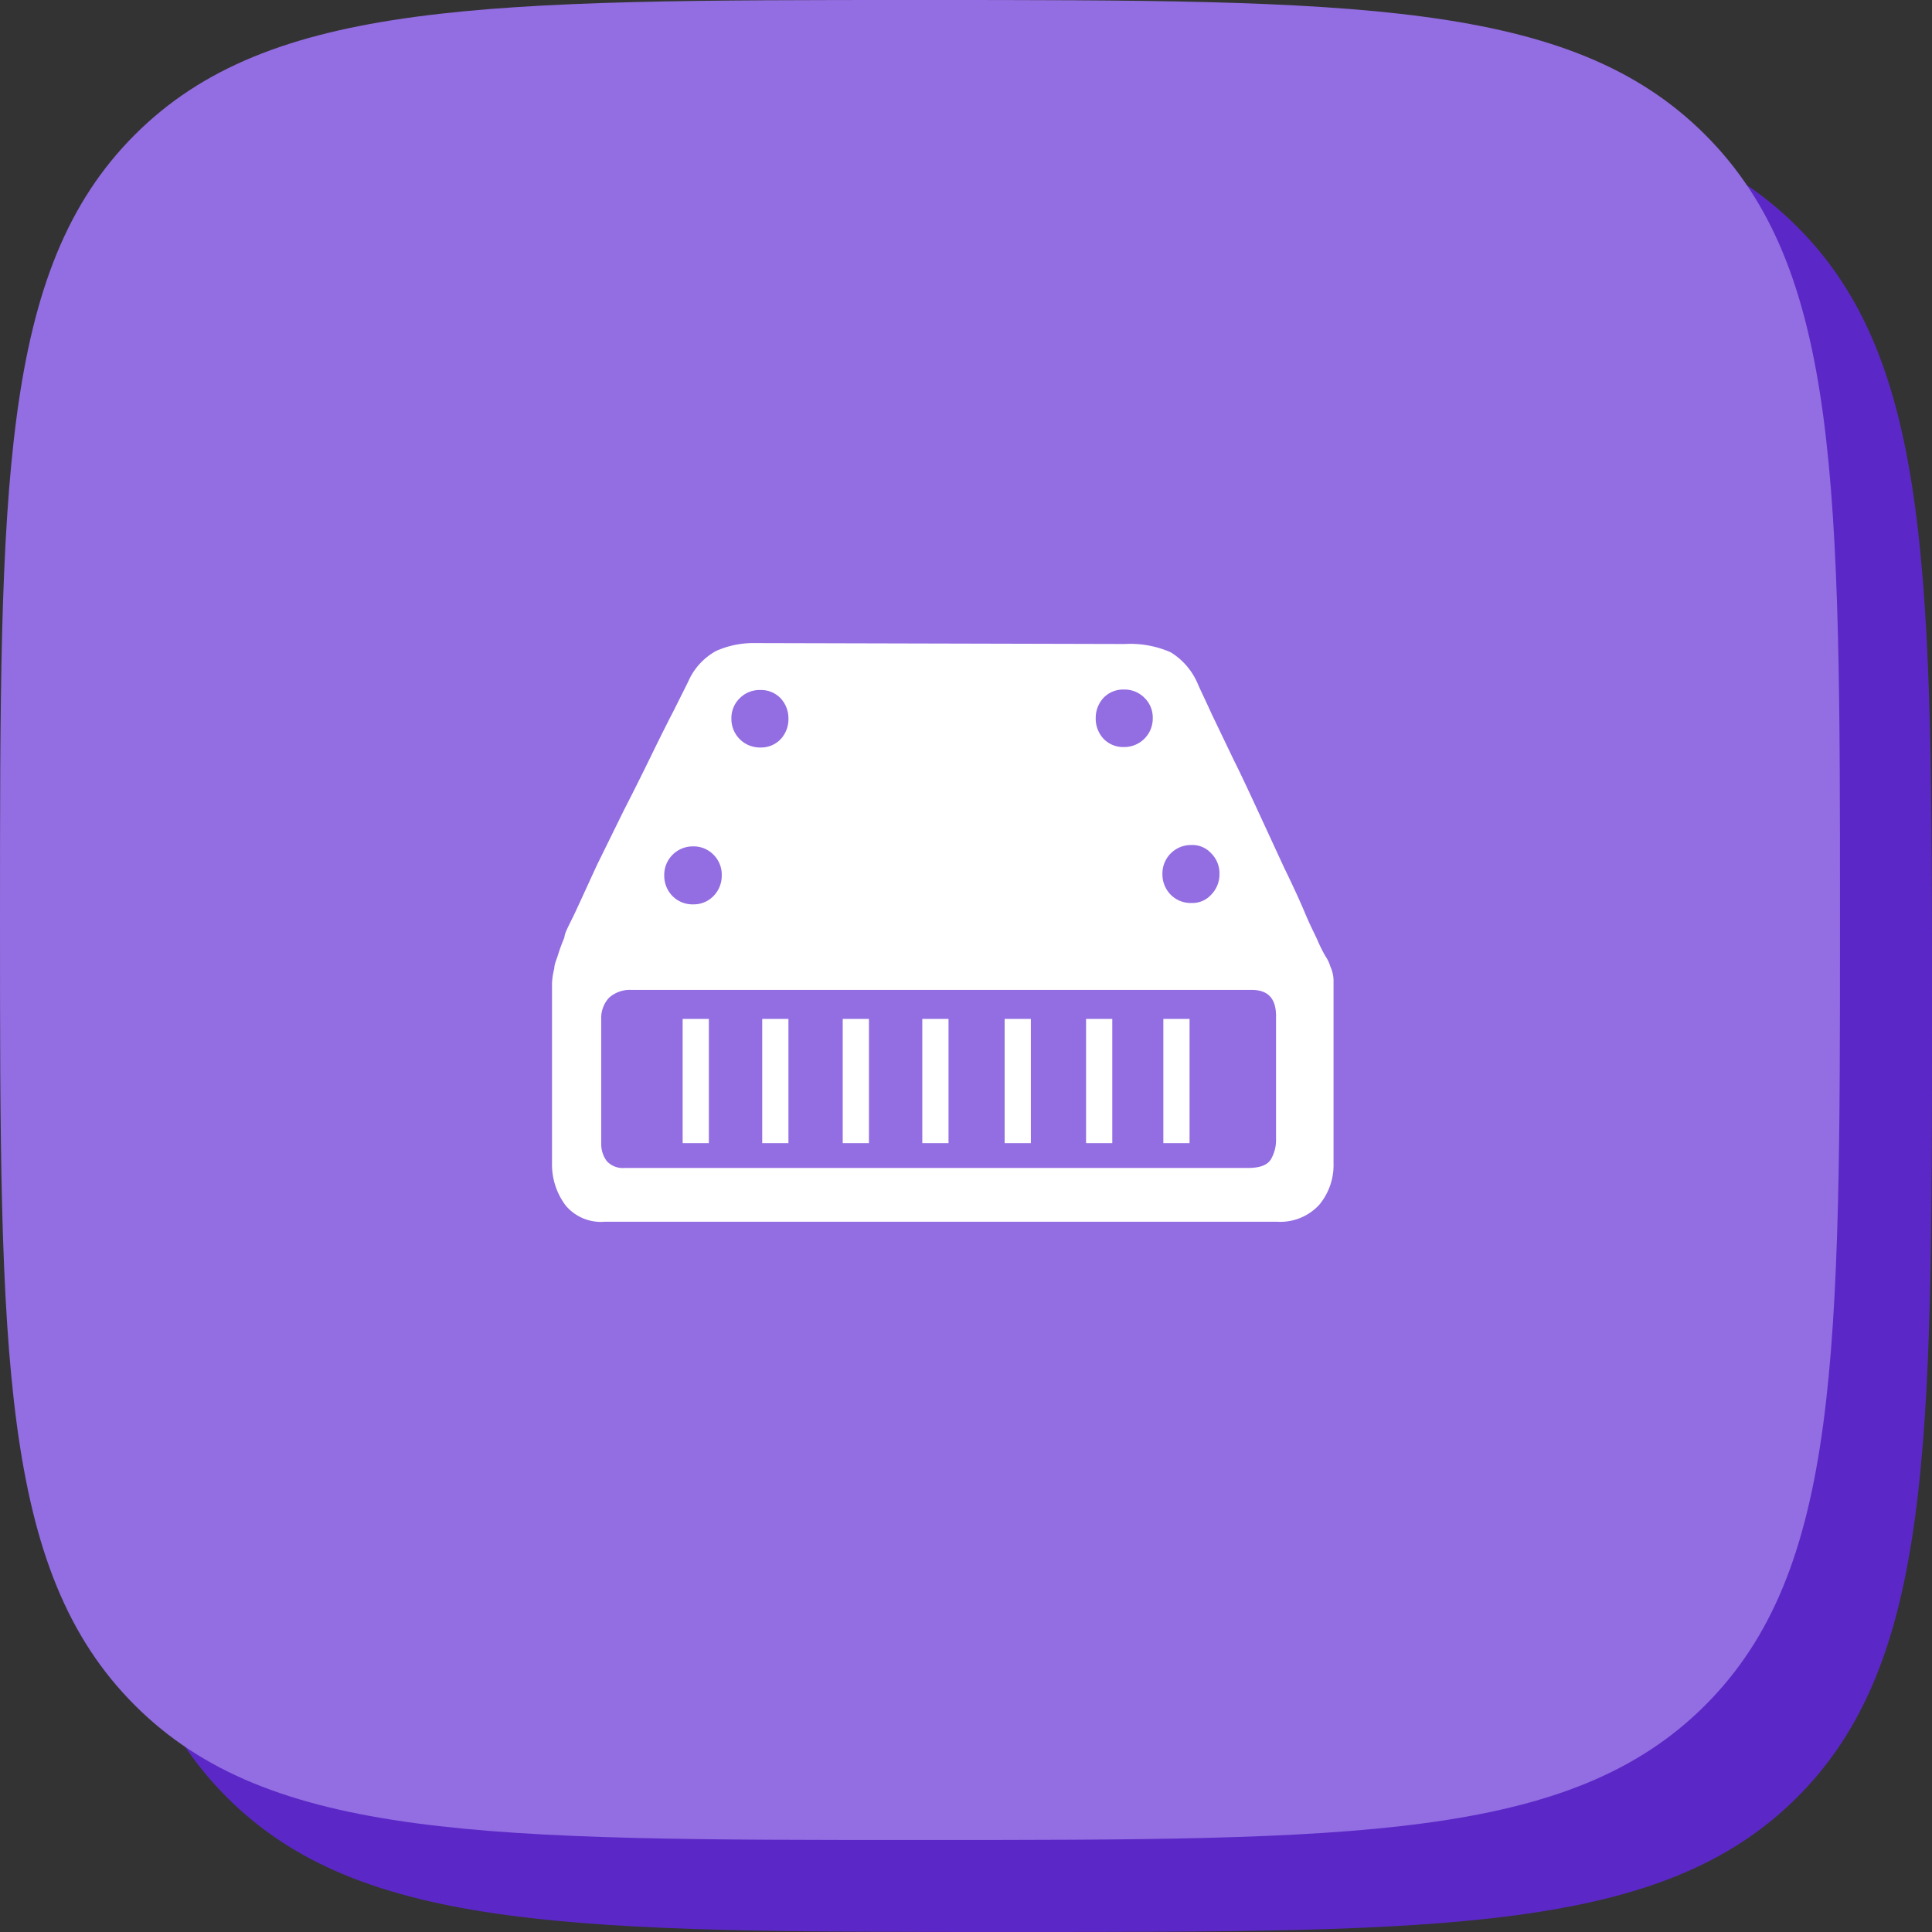 <?xml version="1.0" standalone="no"?><!DOCTYPE svg PUBLIC "-//W3C//DTD SVG 1.1//EN" "http://www.w3.org/Graphics/SVG/1.1/DTD/svg11.dtd"><svg t="1675674419390" class="icon" viewBox="0 0 1024 1024" version="1.1" xmlns="http://www.w3.org/2000/svg" p-id="4543" width="42" height="42" xmlns:xlink="http://www.w3.org/1999/xlink"><rect x="0" y="0" width="1024" height="1024" fill="#333333" stroke="none"/><path d="M48.762 536.381C48.762 306.469 48.762 191.634 120.198 120.198S306.469 48.762 536.381 48.762s344.747 0 416.183 71.436S1024 306.469 1024 536.381s0 344.747-71.436 416.183S766.293 1024 536.381 1024 191.634 1024 120.198 952.564 48.762 766.293 48.762 536.381z" fill="#5B28C7" p-id="4544"></path><path d="M0 487.619C0 257.707 0 142.872 71.436 71.436S257.707 0 487.619 0s344.747 0 416.183 71.436S975.238 257.707 975.238 487.619s0 344.747-71.436 416.183S717.531 975.238 487.619 975.238 142.872 975.238 71.436 903.802 0 717.531 0 487.619z" fill="#936DE2" p-id="4545"></path><path d="M596.114 341.333a53.394 53.394 0 0 1 24.381 4.389 36.084 36.084 0 0 1 14.385 16.823c1.463 3.413 4.145 8.777 7.314 15.848l11.703 24.381c4.389 8.777 8.777 18.286 13.41 28.282l13.166 28.526c4.389 9.021 8.046 16.823 11.215 24.381s5.608 11.947 6.827 14.872a75.825 75.825 0 0 0 3.901 7.802 19.992 19.992 0 0 1 2.682 5.608 18.773 18.773 0 0 1 1.707 7.07V616.594a32.914 32.914 0 0 1-7.558 21.943 28.038 28.038 0 0 1-22.187 9.021H320.366a24.381 24.381 0 0 1-20.48-8.533 36.084 36.084 0 0 1-7.314-22.187v-16.091-22.674-44.13-12.678a39.741 39.741 0 0 1 1.219-8.046c0-2.194 1.219-4.632 1.95-7.07a92.404 92.404 0 0 1 3.413-9.265c0-2.438 2.926-7.314 6.095-14.141s6.827-14.872 11.215-24.381l14.141-28.77c5.12-9.996 9.996-19.749 14.385-28.77s8.533-17.31 12.19-24.381l7.558-15.116a33.89 33.89 0 0 1 14.872-16.335 48.762 48.762 0 0 1 20.724-4.145z m80.213 197.242c0-9.265-4.145-13.897-12.922-13.897H334.75a16.579 16.579 0 0 0-11.947 4.145 15.848 15.848 0 0 0-4.145 11.459v65.829a15.116 15.116 0 0 0 2.926 9.265 11.459 11.459 0 0 0 9.509 3.657h330.362c6.339 0 10.24-1.463 12.19-4.632a20.48 20.48 0 0 0 2.682-10.728zM403.017 365.714a14.872 14.872 0 0 0-10.971 4.389 14.629 14.629 0 0 0-4.389 10.728 15.116 15.116 0 0 0 15.36 15.36 14.385 14.385 0 0 0 10.728-4.389 15.604 15.604 0 0 0 4.145-10.971 15.604 15.604 0 0 0-4.145-10.728 14.385 14.385 0 0 0-10.728-4.389z m-35.596 82.895a15.116 15.116 0 0 0-15.36 15.36 15.36 15.36 0 0 0 4.389 10.971 14.872 14.872 0 0 0 10.971 4.389 14.629 14.629 0 0 0 10.728-4.389 15.36 15.36 0 0 0 4.389-10.971 14.872 14.872 0 0 0-4.389-10.971 14.629 14.629 0 0 0-10.728-4.389z m213.333-68.023a15.604 15.604 0 0 0 4.145 10.971 14.385 14.385 0 0 0 10.728 4.389 15.116 15.116 0 0 0 15.36-15.36 14.629 14.629 0 0 0-4.389-10.728 14.872 14.872 0 0 0-10.971-4.389 14.385 14.385 0 0 0-10.728 4.389 15.604 15.604 0 0 0-4.145 10.728zM616.107 463.238a15.36 15.36 0 0 0 4.389 10.971 14.872 14.872 0 0 0 10.971 4.389 13.41 13.41 0 0 0 10.484-4.389 15.36 15.36 0 0 0 4.389-10.971 14.872 14.872 0 0 0-4.389-10.971 13.41 13.41 0 0 0-10.484-4.389 15.116 15.116 0 0 0-15.36 15.36z m-240.396 142.629h-13.897v-65.829h13.897z m42.179 0h-13.897v-65.829h13.897v65.829z m42.667 0h-13.897v-65.829h13.897v65.829z m42.179 0h-13.897v-65.829h13.897z m43.642 0h-13.897v-65.829h13.897z m43.154 0h-13.897v-65.829h13.897z m40.96 0h-13.897v-65.829h13.897z" fill="#FFFFFF" p-id="4546"></path></svg>